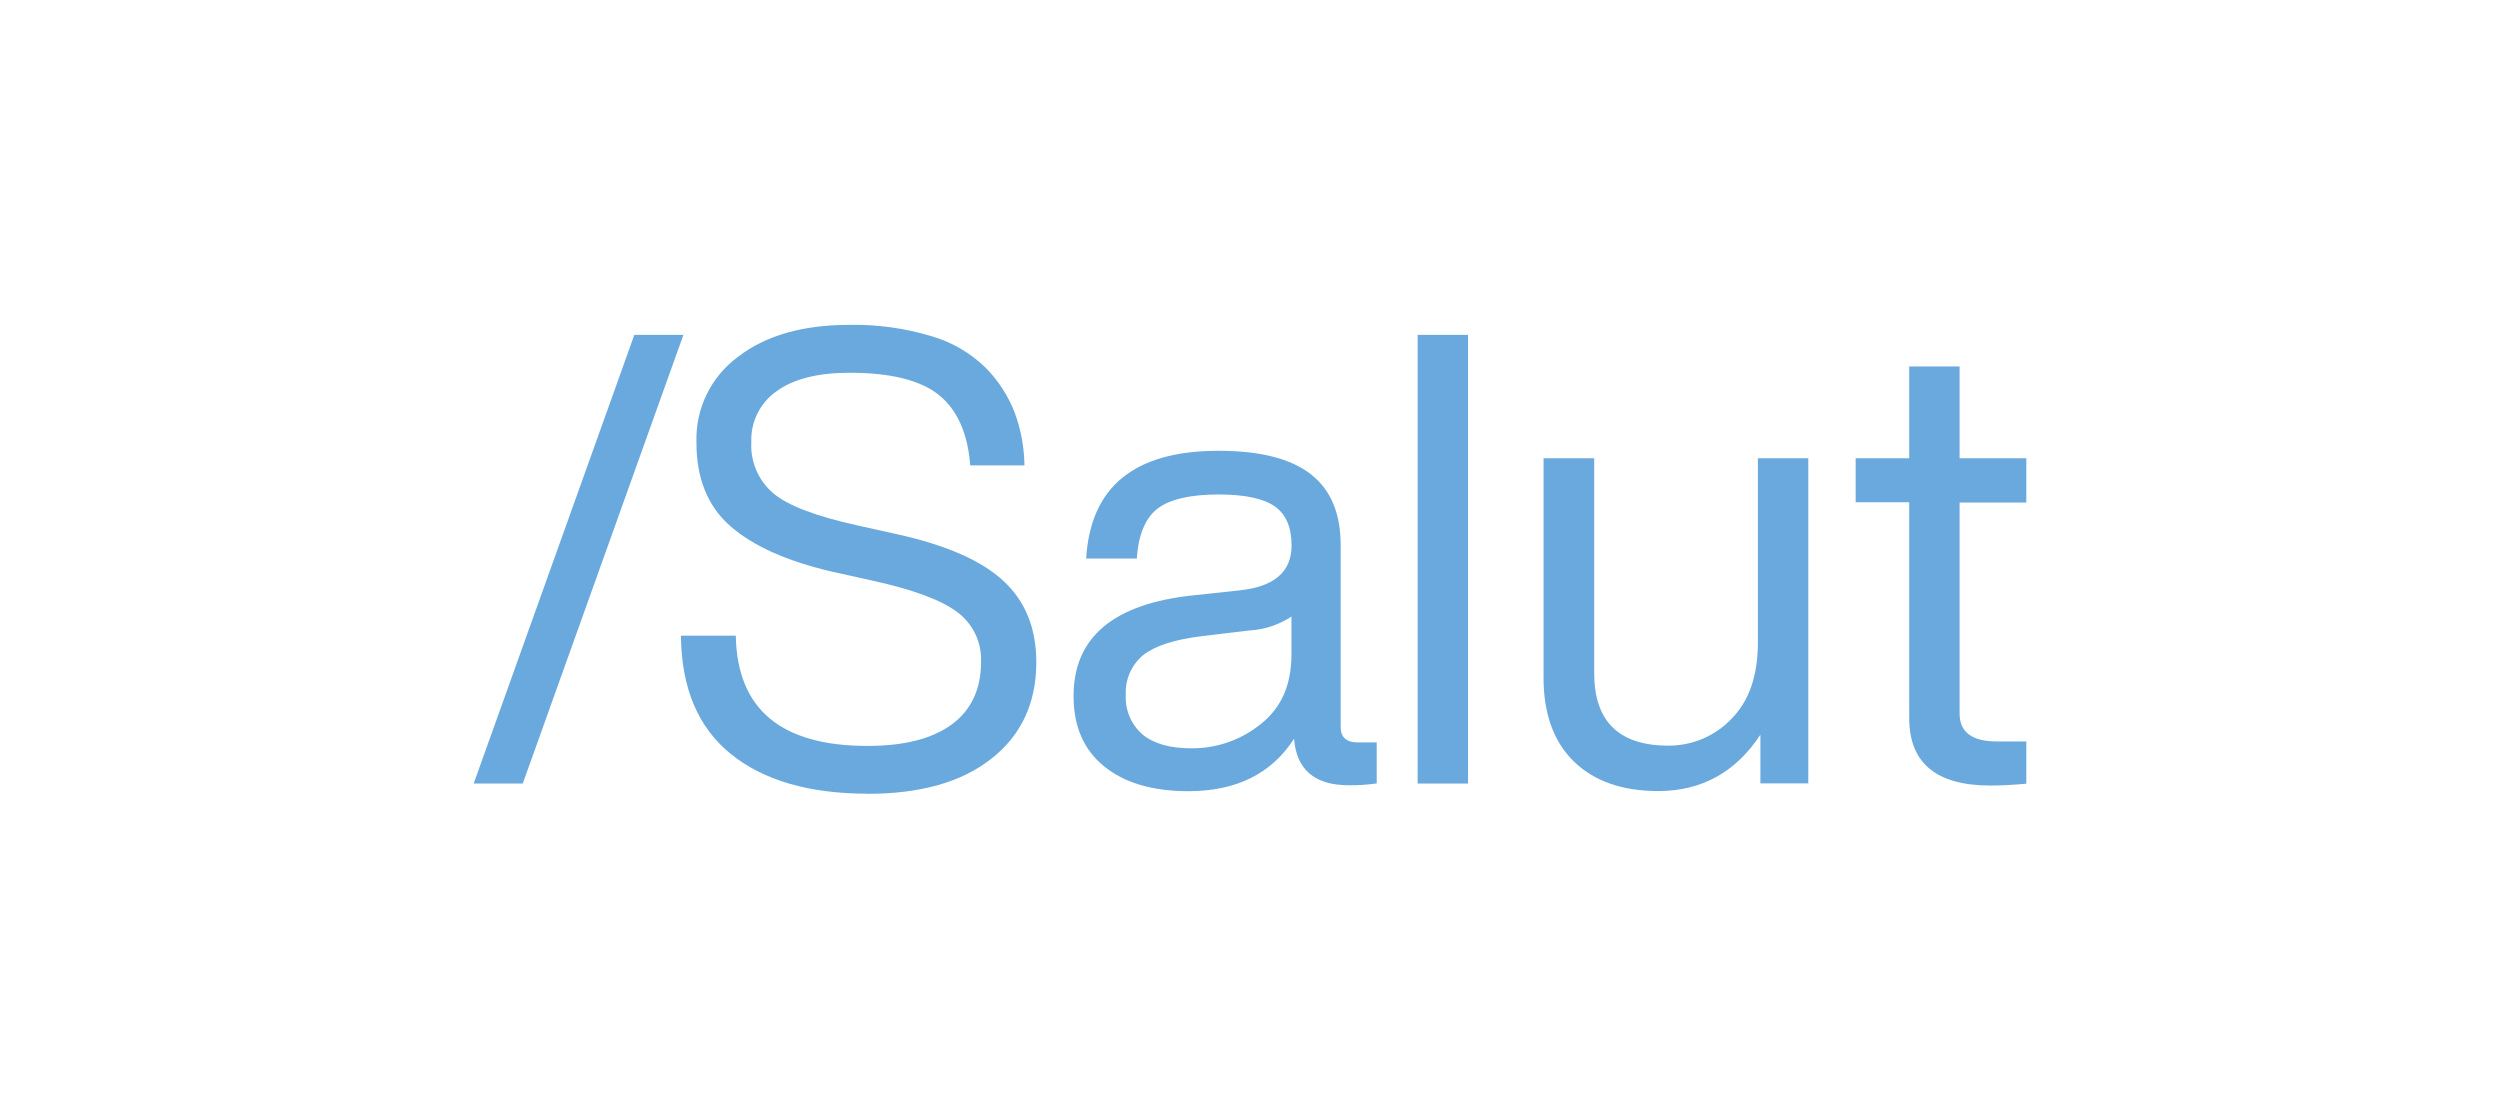 <?xml version="1.0" encoding="UTF-8"?>
<svg id="Capa_1" xmlns="http://www.w3.org/2000/svg" version="1.1" viewBox="0 0 190 85">
  <!-- Generator: Adobe Illustrator 29.7.1, SVG Export Plug-In . SVG Version: 2.1.1 Build 8)  -->
  <defs>
    <style>
      .st0 {
        fill: #6aa9dd;
      }
    </style>
  </defs>
  <g id="Capa_2">
    <g id="Capa_1-2">
      <path class="st0" d="M39.73,59.55h-3.73l12.21-34.1h3.73l-12.21,34.1Z"/>
      <path class="st0" d="M65.93,60.32c-4.44,0-7.9-1.01-10.39-3.02-2.49-2.01-3.75-5.01-3.79-8.99h4.17c.1,5.59,3.43,8.38,10.01,8.38,2.78,0,4.91-.54,6.4-1.63,1.48-1.09,2.23-2.67,2.23-4.76.06-1.5-.63-2.93-1.85-3.81-1.23-.91-3.37-1.7-6.44-2.37l-3.02-.67c-3.45-.8-6.03-1.96-7.75-3.47-1.72-1.51-2.58-3.64-2.57-6.38-.08-2.55,1.11-4.98,3.17-6.49,2.09-1.61,4.91-2.42,8.46-2.42,2.11-.04,4.21.25,6.23.86,1.56.45,2.98,1.28,4.14,2.42.95.97,1.69,2.11,2.18,3.37.48,1.29.73,2.65.75,4.03h-4.12c-.19-2.43-.98-4.21-2.37-5.34-1.39-1.13-3.66-1.7-6.8-1.7-2.4,0-4.24.46-5.53,1.39-1.27.88-2,2.34-1.94,3.88-.08,1.48.53,2.91,1.66,3.88,1.08.93,3.2,1.74,6.35,2.44l3.02.67c3.77.83,6.48,2.02,8.14,3.57,1.66,1.54,2.49,3.6,2.49,6.16,0,3.1-1.13,5.54-3.4,7.33-2.26,1.79-5.4,2.68-9.42,2.68Z"/>
      <path class="st0" d="M103.24,56.42h1.39v3.12c-.7.1-1.41.15-2.12.14-2.59,0-3.98-1.18-4.16-3.54-1.71,2.66-4.39,3.99-8.04,3.99-2.72,0-4.85-.63-6.4-1.89s-2.32-3.04-2.32-5.34c0-4.48,3.05-7.03,9.15-7.66l3.54-.38c2.58-.29,3.88-1.42,3.88-3.4,0-1.38-.42-2.37-1.27-2.97-.85-.6-2.27-.91-4.28-.91-2.12,0-3.7.36-4.62,1.06-.92.7-1.48,1.99-1.59,3.81h-3.85c.32-5.46,3.67-8.19,10.05-8.19s9.29,2.39,9.29,7.18v13.81c0,.8.45,1.18,1.35,1.18ZM90.49,56.87c1.95.03,3.85-.63,5.36-1.87,1.53-1.21,2.29-2.95,2.3-5.22v-2.92c-.97.64-2.09,1-3.25,1.06l-3.59.43c-2.08.26-3.55.74-4.43,1.44-.89.74-1.38,1.86-1.32,3.02-.06,1.14.4,2.24,1.25,2.99.84.71,2.1,1.07,3.69,1.07Z"/>
      <path class="st0" d="M111.57,59.55h-3.83V25.45h3.83v34.1Z"/>
      <path class="st0" d="M133.6,48.82v-13.99h3.83v24.71h-3.64v-3.7c-1.88,2.85-4.47,4.28-7.76,4.28-2.74,0-4.88-.75-6.42-2.25-1.53-1.5-2.3-3.62-2.3-6.35v-16.69h3.85v16.33c0,3.67,1.88,5.51,5.65,5.51,1.8,0,3.52-.72,4.76-2.02,1.35-1.34,2.03-3.28,2.03-5.84Z"/>
      <path class="st0" d="M154,34.84v3.35h-5.07v16.04c0,1.41.94,2.12,2.82,2.12h2.25v3.21c-1.06.1-1.97.14-2.73.14-4.12,0-6.17-1.71-6.17-5.13v-16.4h-4.07v-3.34h4.07v-6.98h3.83v6.98h5.07Z"/>
    </g>
  </g>
</svg>